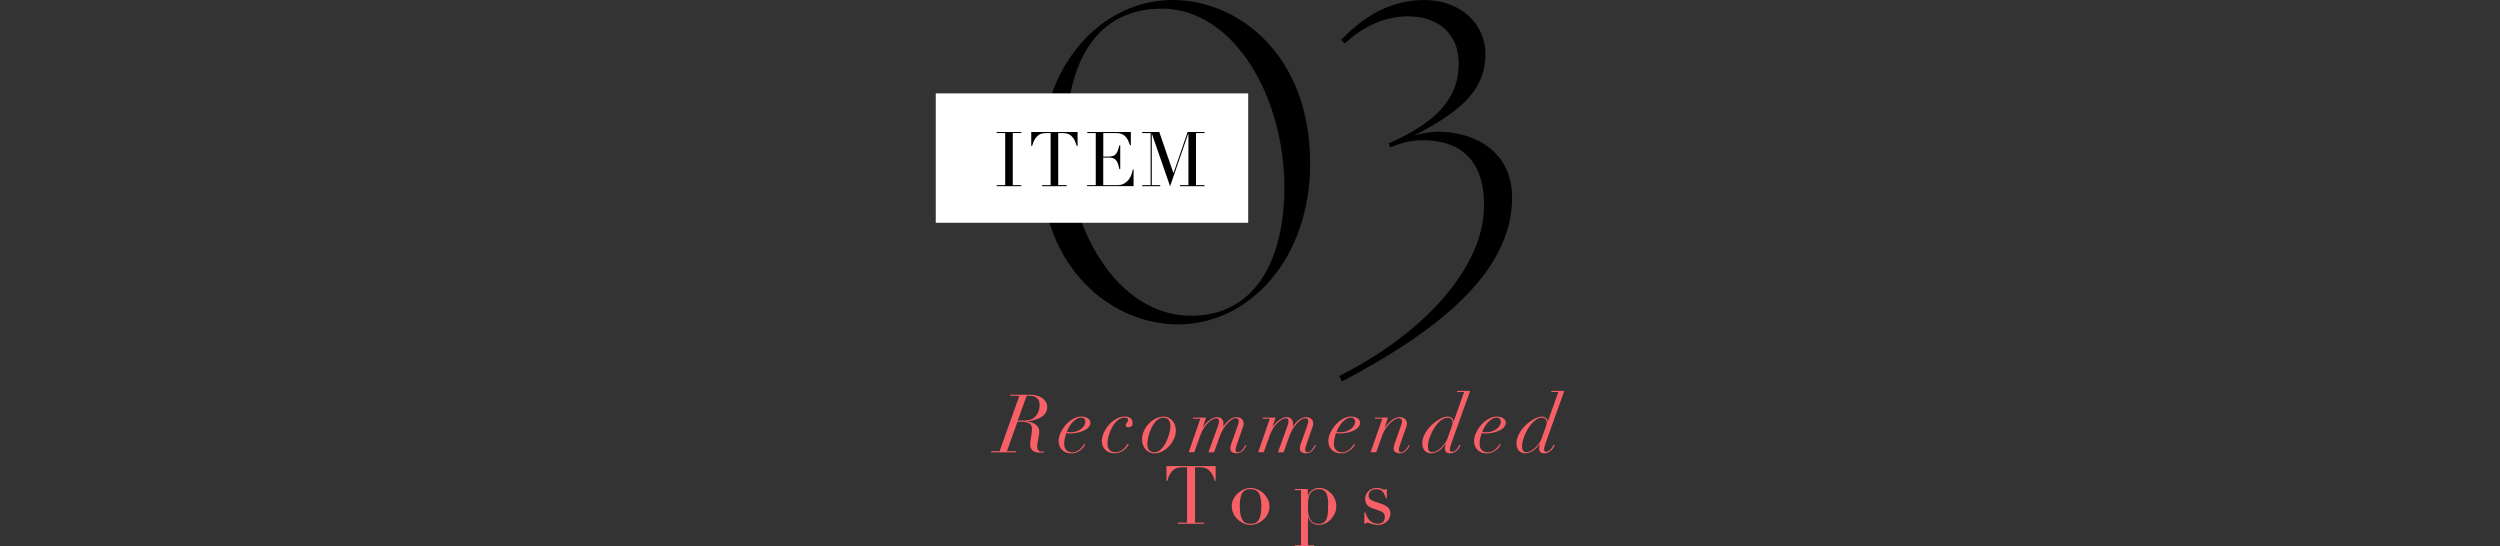 <?xml version="1.0" encoding="UTF-8"?><svg id="_レイヤー_2" xmlns="http://www.w3.org/2000/svg" viewBox="0 0 525 114.75"><rect x="0" y="0" width="525" height="114.75" fill="#333333" stroke="none"/><defs><style>.cls-1{fill:none;}.cls-1,.cls-2,.cls-3,.cls-4{stroke-width:0px;}.cls-2{fill:#f85f67;}.cls-3{fill:#000;}.cls-4{fill:#fff;}</style></defs><g id="design"><path class="cls-3" d="M218.51,33.82c0-20.14,12.83-33.82,27.74-33.82,13.78,0,28.88,11.5,28.88,34.3,0,20.14-12.83,33.82-27.74,33.82-13.77,0-28.88-11.5-28.88-34.3ZM269.72,40c.19-19.67-10.64-38.19-25.75-38.19-13.87,0-19.86,11.59-20.04,26.31-.19,19.67,10.64,38.19,26.22,38.19,13.4,0,19.38-11.59,19.57-26.32Z"/><path class="cls-3" d="M311.66,43.13c0-11.5-7.22-13.68-12.83-13.68-2.75,0-5.03.67-6.84,1.52l-.38-.85c9.88-4.37,14.73-9.31,14.73-16.81,0-6.18-4.28-9.88-10.64-9.88-4.75,0-9.21,1.9-13.3,5.7l-.76-.76c5.03-5.22,10.64-8.36,17.38-8.36,8.17,0,12.92,5.42,12.92,11.31,0,8.27-6.27,12.54-15.01,17.2,1.52-.48,3.23-.86,5.32-.86,5.98,0,15.29,3.14,15.29,13.87,0,15.96-16.25,28.31-35.72,38.57l-.57-1.14c17.67-8.93,30.4-22.71,30.4-35.82Z"/><rect class="cls-4" x="196.51" y="19.61" width="65.61" height="27.17"/><path class="cls-3" d="M209.31,38.88h1.78v-10.94h-1.78v-.22h5.15v.22h-1.78v10.94h1.78v.22h-5.15v-.22Z"/><path class="cls-3" d="M218.85,38.88h1.78v-10.94h-.93c-.21,0-.45.02-.72.06s-.54.14-.81.31c-.27.17-.53.44-.78.81-.25.37-.47.88-.65,1.53h-.18v-2.93h9.73v2.93h-.18c-.18-.65-.4-1.16-.65-1.53-.25-.37-.51-.64-.78-.81-.27-.17-.54-.27-.81-.31s-.51-.06-.72-.06h-.93v10.94h1.78v.22h-5.15v-.22Z"/><path class="cls-3" d="M228.33,38.88h1.78v-10.94h-1.78v-.22h9.15v2.77h-.18c-.14-.42-.29-.78-.45-1.1-.16-.31-.35-.58-.58-.8-.22-.22-.49-.38-.8-.49-.31-.11-.68-.16-1.12-.16h-2.66v4.94h1.04c.35,0,.65-.03.9-.1.25-.06.46-.18.63-.36.18-.18.33-.42.45-.72s.24-.7.36-1.18h.18v4.98h-.18c-.08-.31-.15-.61-.23-.9s-.19-.54-.34-.77c-.14-.22-.34-.4-.58-.54-.24-.13-.55-.2-.94-.2h-1.3v5.78h3.02c.59,0,1.08-.13,1.46-.38.39-.25.71-.55.95-.9.25-.35.43-.71.54-1.08.12-.37.19-.68.22-.93h.18v3.5h-9.76v-.22Z"/><path class="cls-3" d="M239.85,38.88h1.78v-10.94h-1.78v-.22h3.6l2.96,8.61h.03l2.96-8.61h3.54v.22h-1.78v10.94h1.78v.22h-5.15v-.22h1.78v-10.85h-.03l-3.82,11.09-3.81-10.98h-.03v10.74h1.78v.22h-3.79v-.22Z"/><path class="cls-2" d="M212.09,83.13l.1-.24h4.13c.4,0,.81.05,1.23.14.43.09.81.24,1.16.45.35.21.63.48.86.82.23.33.34.75.34,1.23,0,.41-.09.77-.26,1.07-.18.31-.4.56-.67.77s-.57.38-.9.52c-.33.14-.65.25-.95.33-.31.09-.58.14-.83.18-.25.03-.42.06-.53.07l-.03.05c.18.02.41.07.7.14.28.07.56.18.82.34.27.16.5.37.69.63.19.26.29.6.29,1,0,.28-.02.56-.07.82-.05.27-.09.53-.14.78-.05.26-.1.51-.14.77-.05.26-.07.53-.07.82,0,.32.08.57.25.76s.39.28.65.28c.09,0,.18,0,.28-.03.1-.02.17-.04.21-.06l.07.22c-.06.01-.17.03-.33.05s-.33.03-.5.03c-.31,0-.59-.03-.84-.09-.25-.06-.48-.16-.67-.31-.19-.14-.34-.33-.45-.56-.11-.23-.16-.52-.16-.86,0-.17.02-.39.06-.66.04-.27.09-.56.14-.87.04-.29.09-.59.13-.88s.06-.55.06-.77c0-.2-.03-.4-.09-.59-.06-.19-.18-.35-.35-.48-.17-.14-.41-.24-.71-.32-.31-.08-.7-.12-1.19-.12h-.7l-2.23,6.19h1.96l-.08.24h-5.22l.08-.24h1.73l4.15-11.63h-1.96ZM214.86,88.33c.45,0,.86-.04,1.21-.12.35-.08.62-.18.82-.31.16-.1.32-.23.49-.39.17-.16.32-.35.46-.59.14-.23.25-.5.34-.82.09-.31.14-.68.14-1.1,0-.63-.19-1.11-.58-1.42-.39-.31-.86-.47-1.43-.47h-.71l-1.87,5.2h1.14Z"/><path class="cls-2" d="M227.65,93.76c-.14.21-.32.42-.56.63-.24.21-.53.4-.88.56s-.76.25-1.25.25-.9-.08-1.23-.24c-.33-.16-.61-.36-.82-.61-.21-.25-.36-.52-.46-.82-.1-.3-.14-.59-.14-.88,0-.57.14-1.15.42-1.76.28-.61.64-1.16,1.09-1.67s.95-.92,1.52-1.25c.57-.33,1.14-.49,1.73-.49.23,0,.45.03.68.08.23.05.43.13.61.23s.33.23.44.39c.11.16.17.35.17.58,0,.31-.08.58-.25.81-.16.23-.38.43-.64.6s-.55.3-.86.42c-.31.11-.61.2-.91.26-.29.06-.56.11-.81.14-.24.03-.42.04-.54.04-.19,0-.38,0-.56-.02s-.34-.03-.48-.05c-.12.36-.23.72-.31,1.08s-.13.73-.13,1.13c0,.61.16,1.07.48,1.37.32.3.72.45,1.21.45.36,0,.68-.07.96-.21.28-.14.52-.31.73-.5.21-.19.39-.39.53-.59.14-.2.26-.35.35-.47l.2.12c-.07.08-.17.22-.31.43ZM227.71,87.95c-.14-.16-.36-.24-.68-.24-.35,0-.69.1-1.01.31-.32.2-.61.46-.88.76s-.49.62-.68.97c-.19.35-.34.67-.44.96.26.05.55.07.87.07.41,0,.79-.06,1.16-.19.36-.12.68-.29.96-.49.28-.2.5-.44.66-.71.16-.27.25-.56.25-.85,0-.23-.07-.42-.2-.58Z"/><path class="cls-2" d="M236.58,93.98c-.19.22-.4.42-.65.6-.24.18-.52.33-.84.44-.32.11-.67.17-1.07.17-.42,0-.79-.07-1.12-.2-.33-.14-.6-.32-.82-.55-.22-.23-.39-.5-.51-.81-.12-.31-.18-.63-.18-.99,0-.58.14-1.17.41-1.78s.63-1.16,1.09-1.67c.45-.5.97-.92,1.56-1.24.58-.32,1.19-.48,1.81-.48.19,0,.38.02.57.07.19.05.35.12.5.22s.27.24.37.42c.1.18.14.39.14.65,0,.37-.09.62-.28.73-.19.11-.38.17-.59.17s-.35-.04-.42-.13c-.08-.08-.12-.18-.12-.3,0-.14.02-.25.07-.33s.1-.16.16-.23c.06-.07.12-.14.16-.23.04-.08.07-.2.07-.33,0-.18-.07-.31-.2-.37-.13-.07-.31-.1-.54-.1-.36,0-.7.09-1.02.27-.32.18-.61.42-.88.72-.27.3-.5.64-.71,1.03-.2.39-.38.78-.53,1.19-.15.41-.26.81-.33,1.21s-.11.76-.11,1.09c0,.49.14.9.42,1.24.28.34.71.51,1.28.51.32,0,.61-.06.88-.18.27-.12.51-.27.72-.45.21-.18.4-.38.56-.59.16-.21.29-.4.39-.57l.24.14c-.14.22-.3.43-.48.65Z"/><path class="cls-2" d="M240.26,90.41c.28-.6.64-1.11,1.08-1.54.44-.43.92-.77,1.45-1.02.53-.25,1.04-.37,1.53-.37.44,0,.83.09,1.16.27.33.18.6.41.82.7.22.28.37.6.48.94.1.34.15.67.15.99,0,.66-.14,1.28-.43,1.86-.28.58-.64,1.1-1.07,1.54-.43.44-.91.79-1.44,1.05-.53.26-1.03.38-1.5.38-.41,0-.77-.08-1.1-.24-.32-.16-.6-.37-.83-.63-.23-.26-.41-.56-.54-.91s-.19-.71-.19-1.1c0-.68.14-1.32.43-1.91ZM241.37,94.56c.28.28.63.42,1.06.42.35,0,.68-.1.99-.31.31-.2.58-.47.83-.81.25-.33.47-.71.66-1.11s.35-.82.48-1.22c.13-.41.23-.79.3-1.16s.1-.66.1-.88c0-.54-.12-.97-.35-1.29-.23-.32-.64-.48-1.22-.48-.33,0-.64.1-.94.29-.29.19-.56.44-.81.76-.24.31-.46.67-.65,1.06-.19.4-.35.8-.48,1.22-.13.41-.23.82-.3,1.21s-.1.73-.1,1.03c0,.58.14,1.01.42,1.28Z"/><path class="cls-2" d="M250.51,87.94l.07-.24h2.69l-.65,1.94h.03c.14-.19.31-.41.52-.65.21-.24.44-.46.71-.66.26-.2.54-.38.83-.52.29-.14.59-.21.88-.21.43,0,.76.13.99.38.23.26.35.57.35.94,0,.2-.03.42-.09.65h.03c.11-.17.27-.37.46-.59s.41-.44.65-.65c.24-.2.51-.38.79-.52.28-.14.57-.21.85-.21.48,0,.85.13,1.13.38.28.26.42.57.42.94,0,.19-.03.38-.09.57-.06.19-.14.41-.23.67l-1.1,3.15c-.07.19-.13.4-.19.61-.06.22-.08.41-.08.58,0,.1.03.21.08.31.06.11.18.16.36.16.2,0,.39-.06.56-.17s.32-.25.46-.41c.14-.16.25-.33.36-.5.1-.18.19-.33.26-.45l.19.08c-.06.11-.14.26-.24.45s-.24.37-.4.55c-.16.18-.37.34-.6.47-.24.13-.52.2-.85.2-.36,0-.67-.08-.92-.24-.25-.16-.37-.42-.37-.78,0-.15.01-.29.03-.43.02-.14.08-.32.17-.54l1.43-4.06c.09-.27.14-.5.14-.68,0-.19-.05-.35-.14-.46-.09-.11-.27-.17-.53-.17-.24,0-.51.1-.81.29-.3.19-.6.45-.9.78-.3.33-.59.71-.86,1.15s-.5.9-.68,1.39l-1.27,3.55h-1.19l1.99-5.49c.16-.48.24-.8.24-.99,0-.2-.04-.37-.12-.49-.08-.12-.22-.19-.42-.19s-.46.08-.76.23-.61.38-.93.68c-.32.3-.63.67-.93,1.12s-.56.97-.77,1.57l-1.27,3.55h-1.17l2.45-7.06h-1.55Z"/><path class="cls-2" d="M265.11,87.94l.07-.24h2.69l-.65,1.94h.03c.14-.19.31-.41.52-.65.21-.24.44-.46.71-.66s.54-.38.83-.52c.29-.14.59-.21.88-.21.43,0,.76.13.99.38.23.26.35.57.35.94,0,.2-.03.42-.08.65h.03c.11-.17.27-.37.46-.59.19-.23.41-.44.65-.65s.51-.38.79-.52c.28-.14.57-.21.85-.21.48,0,.85.13,1.13.38.28.26.42.57.42.94,0,.19-.03.38-.09.57-.06.19-.14.41-.23.67l-1.1,3.15c-.07.19-.13.4-.19.61-.06.22-.09.41-.09.58,0,.1.03.21.09.31.06.11.18.16.36.16.2,0,.39-.06.56-.17.17-.11.32-.25.46-.41.14-.16.25-.33.36-.5.1-.18.19-.33.25-.45l.19.08c-.06.11-.14.26-.24.45-.1.19-.24.37-.4.55-.16.18-.37.34-.6.47-.24.13-.52.2-.85.2-.36,0-.67-.08-.92-.24-.25-.16-.37-.42-.37-.78,0-.15.01-.29.03-.43.02-.14.08-.32.17-.54l1.43-4.06c.09-.27.14-.5.14-.68,0-.19-.05-.35-.14-.46-.09-.11-.27-.17-.53-.17-.24,0-.51.1-.81.29-.3.19-.6.45-.9.78-.3.33-.59.71-.86,1.15s-.5.9-.68,1.39l-1.27,3.55h-1.19l1.99-5.49c.16-.48.24-.8.24-.99,0-.2-.04-.37-.12-.49-.08-.12-.22-.19-.43-.19s-.46.08-.76.23-.61.38-.93.68-.63.67-.93,1.12-.56.97-.77,1.57l-1.27,3.55h-1.17l2.45-7.06h-1.55Z"/><path class="cls-2" d="M284.29,93.76c-.14.21-.32.42-.56.63-.24.21-.53.4-.88.56-.35.16-.76.25-1.25.25s-.9-.08-1.23-.24c-.33-.16-.61-.36-.82-.61-.21-.25-.36-.52-.46-.82s-.14-.59-.14-.88c0-.57.14-1.15.42-1.76s.64-1.16,1.09-1.67c.45-.5.95-.92,1.52-1.25.57-.33,1.14-.49,1.73-.49.23,0,.45.03.68.08.23.05.43.13.61.23.18.1.33.23.44.39s.17.35.17.58c0,.31-.08.58-.25.81-.16.23-.38.43-.64.6-.26.16-.55.3-.86.42-.31.11-.62.2-.91.26-.29.06-.56.11-.81.14s-.42.04-.54.04c-.19,0-.38,0-.56-.02-.18-.01-.34-.03-.48-.05-.12.36-.23.72-.31,1.08s-.13.73-.13,1.13c0,.61.16,1.07.48,1.37s.72.45,1.21.45c.36,0,.68-.07.96-.21s.52-.31.73-.5c.21-.19.39-.39.53-.59.14-.2.26-.35.35-.47l.2.12c-.07.08-.17.22-.31.43ZM284.36,87.95c-.14-.16-.36-.24-.68-.24-.35,0-.69.1-1.01.31-.32.2-.62.46-.88.76-.26.3-.49.62-.68.97-.19.35-.34.67-.44.96.26.05.55.07.87.07.41,0,.79-.06,1.16-.19.36-.12.68-.29.96-.49.28-.2.5-.44.66-.71.16-.27.25-.56.25-.85,0-.23-.07-.42-.2-.58Z"/><path class="cls-2" d="M288.71,87.94l.07-.24h2.69l-.7,2.09h.03c1.1-1.46,2.14-2.19,3.11-2.19.48,0,.85.13,1.13.38.28.26.42.57.42.94,0,.19-.03.38-.09.57-.06.19-.14.41-.23.67l-1.1,3.15c-.07.19-.13.38-.19.57s-.08.37-.08.55c0,.14.03.26.08.37s.18.17.36.17c.2,0,.39-.06.56-.17s.33-.25.47-.41c.14-.16.26-.33.37-.5.1-.18.18-.33.24-.45l.19.08c-.06.11-.14.26-.24.45s-.24.37-.4.55c-.16.18-.37.34-.6.47-.24.13-.52.2-.85.2-.36,0-.67-.08-.92-.24-.25-.16-.37-.42-.37-.78,0-.15.02-.3.06-.46.04-.16.09-.33.14-.51l1.43-4.06c.09-.27.14-.5.14-.68,0-.15-.05-.29-.14-.43s-.27-.2-.52-.2-.54.09-.87.28-.66.44-.99.76c-.33.32-.64.7-.93,1.14-.29.44-.52.91-.71,1.42l-1.27,3.55h-1.17l2.45-7.06h-1.55Z"/><path class="cls-2" d="M304.59,93.7c-.07.27-.11.52-.11.73,0,.29.14.44.42.44.23,0,.43-.06.61-.2s.34-.28.47-.44c.13-.16.24-.33.32-.49s.14-.28.18-.35l.22.12c-.06.12-.14.28-.25.48-.11.19-.26.38-.44.55-.18.18-.39.33-.63.46-.24.13-.52.2-.83.2-.75,0-1.12-.34-1.12-1.02,0-.08.02-.22.05-.42.03-.2.08-.38.14-.54h-.03c-.16.19-.34.41-.54.64s-.43.45-.69.65c-.25.2-.54.36-.84.49-.31.13-.65.2-1.02.2-.24,0-.47-.04-.69-.13-.22-.09-.42-.22-.59-.39-.17-.18-.3-.4-.4-.67-.1-.27-.14-.6-.14-.97,0-.45.09-.91.27-1.36s.42-.89.71-1.3c.29-.41.62-.8,1-1.15.38-.35.77-.66,1.16-.92s.78-.46,1.16-.61c.38-.15.72-.22,1.01-.22.34,0,.63.1.87.29.24.19.36.45.36.77h.03l2.21-6.22h-1.5l.07-.24h2.7l-3.86,10.78c-.1.29-.19.58-.26.85ZM304.99,89.15c.04-.15.06-.29.06-.4,0-.1-.01-.21-.04-.33-.03-.12-.08-.23-.15-.33-.07-.1-.17-.19-.3-.26-.12-.07-.29-.11-.49-.11-.37,0-.74.1-1.1.31-.36.21-.69.48-1,.82s-.6.73-.86,1.16c-.26.44-.48.88-.67,1.33s-.33.88-.43,1.3c-.1.42-.15.79-.15,1.1,0,.36.07.66.21.88.14.23.38.34.71.34s.66-.1,1-.31c.34-.2.65-.45.94-.73.28-.28.53-.57.73-.85.2-.28.33-.5.39-.66l.9-2.5c.14-.36.22-.62.26-.77Z"/><path class="cls-2" d="M314.89,93.76c-.14.21-.32.42-.56.63-.24.21-.53.4-.88.56-.35.16-.76.25-1.25.25s-.9-.08-1.23-.24c-.33-.16-.61-.36-.82-.61-.21-.25-.36-.52-.46-.82s-.14-.59-.14-.88c0-.57.14-1.15.42-1.76s.64-1.16,1.09-1.67c.45-.5.95-.92,1.52-1.25.57-.33,1.14-.49,1.73-.49.23,0,.45.03.68.08.23.05.43.13.61.23.18.1.33.23.44.39s.17.35.17.58c0,.31-.08.58-.25.81-.16.23-.38.43-.64.6-.26.16-.55.3-.86.42-.31.11-.62.2-.91.26-.29.06-.56.11-.81.14s-.42.04-.54.04c-.19,0-.38,0-.56-.02-.18-.01-.34-.03-.48-.05-.12.36-.23.72-.31,1.08s-.13.73-.13,1.13c0,.61.16,1.07.48,1.37s.72.45,1.21.45c.36,0,.68-.07.96-.21s.52-.31.73-.5c.21-.19.39-.39.53-.59.14-.2.26-.35.35-.47l.2.12c-.07.08-.17.22-.31.43ZM314.96,87.95c-.14-.16-.36-.24-.68-.24-.35,0-.69.1-1.01.31-.32.2-.62.46-.88.76-.26.3-.49.62-.68.97-.19.35-.34.67-.44.96.26.05.55.07.87.07.41,0,.79-.06,1.16-.19.36-.12.68-.29.96-.49.28-.2.5-.44.66-.71.16-.27.25-.56.25-.85,0-.23-.07-.42-.2-.58Z"/><path class="cls-2" d="M324.37,93.7c-.07.27-.11.52-.11.73,0,.29.14.44.42.44.23,0,.43-.06.61-.2.18-.13.34-.28.47-.44.13-.16.24-.33.32-.49s.14-.28.18-.35l.22.12c-.06.12-.14.28-.25.48-.11.19-.26.38-.44.55s-.39.33-.63.46c-.24.13-.52.2-.83.2-.75,0-1.12-.34-1.12-1.02,0-.08.02-.22.05-.42.03-.2.08-.38.14-.54h-.03c-.16.19-.34.41-.54.64-.2.23-.43.45-.69.65-.26.2-.54.36-.84.49-.31.13-.65.2-1.02.2-.24,0-.47-.04-.69-.13-.22-.09-.42-.22-.59-.39s-.3-.4-.4-.67c-.1-.27-.14-.6-.14-.97,0-.45.09-.91.27-1.36.18-.45.42-.89.71-1.3.29-.41.62-.8,1-1.15.38-.35.77-.66,1.16-.92.39-.26.78-.46,1.16-.61.38-.15.72-.22,1.01-.22.34,0,.63.1.87.29.24.19.36.45.36.77h.03l2.21-6.22h-1.5l.07-.24h2.7l-3.86,10.78c-.1.29-.19.58-.26.85ZM324.76,89.15c.04-.15.06-.29.06-.4,0-.1-.01-.21-.04-.33-.03-.12-.08-.23-.15-.33-.07-.1-.17-.19-.3-.26s-.29-.11-.49-.11c-.37,0-.74.1-1.1.31-.36.21-.69.48-1,.82-.31.34-.6.73-.86,1.16-.26.44-.48.88-.67,1.33s-.33.88-.43,1.3c-.1.42-.15.79-.15,1.1,0,.36.07.66.21.88s.38.34.71.34.66-.1,1-.31c.34-.2.65-.45.94-.73s.53-.57.73-.85c.2-.28.33-.5.39-.66l.9-2.5c.14-.36.22-.62.26-.77Z"/><path class="cls-2" d="M247.39,109.75h1.89v-11.63h-.99c-.23,0-.48.02-.77.06-.28.04-.57.15-.86.33-.29.18-.57.47-.83.86-.27.39-.5.93-.69,1.62h-.19v-3.11h10.34v3.11h-.19c-.19-.69-.42-1.23-.69-1.62-.27-.39-.54-.68-.83-.86-.29-.18-.58-.29-.86-.33-.28-.04-.54-.06-.77-.06h-.99v11.63h1.89v.24h-5.47v-.24Z"/><path class="cls-2" d="M258.66,106.35c0-.56.12-1.07.37-1.55.24-.48.55-.89.93-1.23s.8-.61,1.28-.81c.47-.19.93-.29,1.39-.29s.92.1,1.39.29c.47.19.9.46,1.27.81.38.35.69.76.94,1.23.24.48.37.99.37,1.55s-.11,1.03-.34,1.5c-.23.47-.52.88-.89,1.23-.37.35-.79.63-1.27.83-.48.2-.96.31-1.46.31s-.99-.1-1.46-.31c-.48-.2-.9-.48-1.27-.83-.37-.35-.67-.76-.89-1.23-.23-.47-.34-.97-.34-1.5ZM260.36,106.35c0,.8.06,1.45.19,1.92.12.48.29.84.49,1.1s.44.42.71.5c.27.08.56.12.87.12s.6-.04.87-.12c.27-.08.51-.25.71-.5s.37-.62.49-1.1c.12-.48.19-1.12.19-1.92,0-.68-.05-1.25-.14-1.71s-.23-.83-.42-1.12c-.19-.29-.42-.5-.71-.62-.28-.12-.62-.19-1-.19s-.72.06-1,.19c-.28.12-.52.33-.71.62-.19.29-.33.66-.42,1.12s-.14,1.03-.14,1.71Z"/><path class="cls-2" d="M271.9,114.51h1.31v-11.58h-1.31v-.24h2.74v1.43h.03c.17-.48.45-.87.84-1.18.39-.31.9-.47,1.52-.47.49,0,.95.1,1.38.31.43.21.81.49,1.14.83s.59.75.78,1.22c.19.46.29.95.29,1.46s-.1,1.02-.3,1.49c-.2.47-.47.89-.81,1.25-.34.36-.73.65-1.18.87-.45.21-.92.32-1.42.32-.39,0-.71-.07-.98-.2-.27-.13-.48-.28-.65-.46-.17-.18-.3-.36-.39-.54-.09-.19-.15-.34-.19-.45h-.03v5.93h1.31v.24h-4.08v-.24ZM278.92,106.1c0-.52-.03-.99-.08-1.4-.06-.41-.16-.77-.3-1.06-.14-.29-.34-.52-.6-.68s-.58-.24-.98-.24c-.42,0-.76.07-1.04.22-.27.15-.49.33-.66.56-.12.16-.22.33-.3.51-.07.18-.13.4-.18.65-.05.25-.08.54-.09.86-.02.32-.03.71-.03,1.15,0,.37.03.76.08,1.16.06.4.16.76.32,1.08.16.32.38.59.67.79s.67.31,1.15.31.83-.09,1.1-.27.48-.44.61-.78c.14-.34.22-.75.26-1.23.03-.48.05-1.02.05-1.61Z"/><path class="cls-2" d="M286.54,107.61h.19c.08.27.18.55.31.82.12.28.29.53.5.77.21.23.47.42.77.57.31.15.67.22,1.1.22.36,0,.69-.11.97-.33.28-.22.42-.58.42-1.08,0-.43-.11-.73-.33-.91-.22-.18-.48-.31-.77-.42l-1.33-.46c-.17-.06-.35-.13-.55-.21s-.38-.2-.55-.36c-.17-.15-.31-.35-.42-.59-.11-.24-.16-.54-.16-.92,0-.32.06-.61.19-.88.12-.27.29-.51.51-.71s.47-.36.77-.48.63-.17.98-.17c.25,0,.45.02.6.06.15.04.29.08.4.12.11.04.22.08.31.12.09.04.2.06.32.06s.21-.04.27-.14h.19v1.94h-.19c-.08-.25-.17-.49-.27-.72s-.22-.44-.37-.62c-.14-.18-.32-.32-.53-.42-.21-.1-.46-.15-.74-.15-.54,0-.97.12-1.27.37-.3.24-.45.57-.45.98,0,.36.13.64.38.82.25.19.63.36,1.13.52l1.24.41c.53.18.97.43,1.31.75s.51.74.51,1.26c0,.31-.06.61-.18.9s-.29.55-.53.77c-.23.22-.52.4-.85.54-.33.14-.72.2-1.15.2-.25,0-.48-.03-.69-.08-.21-.05-.4-.11-.58-.16-.18-.06-.34-.11-.48-.16-.15-.05-.28-.08-.41-.08s-.22.03-.27.08-.1.1-.14.16h-.19v-2.38Z"/><rect class="cls-1" y="113.75" width="525" height="1"/></g></svg>